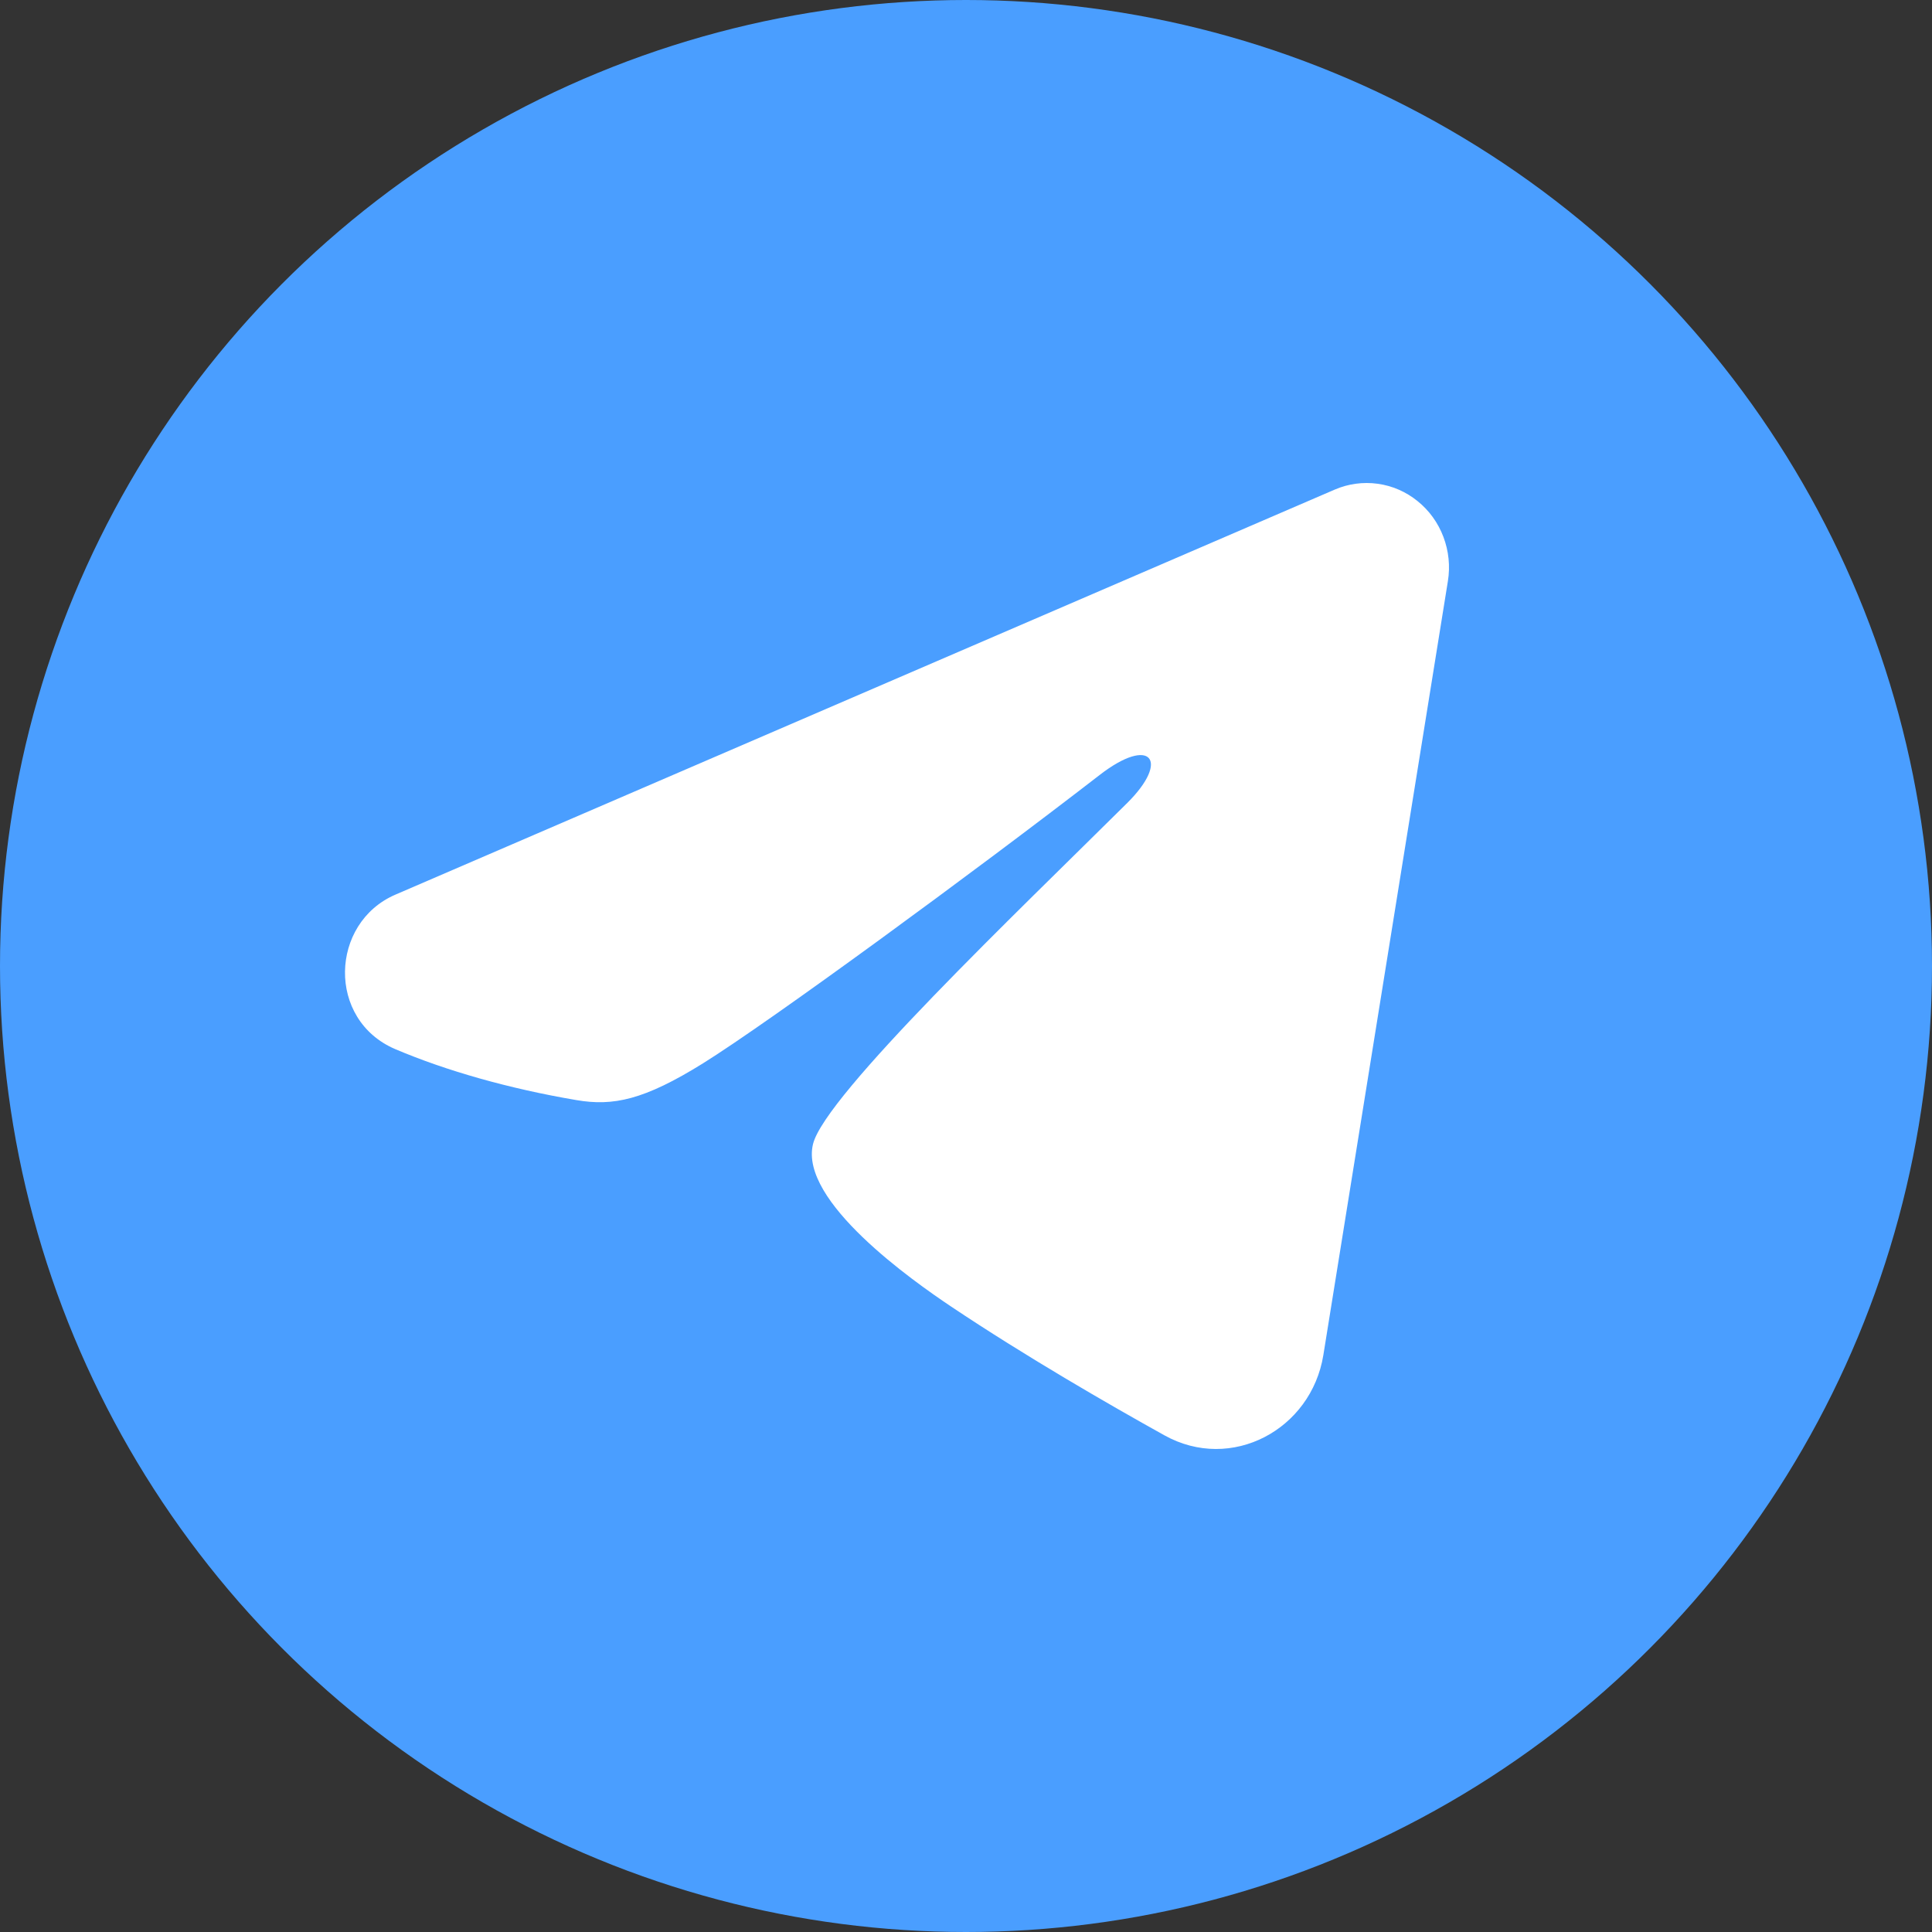 <svg width="28" height="28" viewBox="0 0 28 28" fill="none" xmlns="http://www.w3.org/2000/svg">
<rect x="0" y="0" width="28" height="28" fill="#333333" stroke="none"/>
<circle cx="14" cy="14" r="14" fill="#4A9EFF"/>
<path fill-rule="evenodd" clip-rule="evenodd" d="M19.343 7.096C19.539 7.011 19.755 6.982 19.966 7.011C20.178 7.04 20.378 7.127 20.545 7.263C20.713 7.398 20.842 7.577 20.919 7.781C20.996 7.985 21.019 8.206 20.984 8.422L19.179 19.639C19.003 20.721 17.845 21.341 16.876 20.802C16.065 20.351 14.862 19.657 13.779 18.932C13.238 18.569 11.579 17.407 11.783 16.58C11.958 15.873 14.745 13.217 16.337 11.637C16.962 11.017 16.677 10.659 15.939 11.23C14.106 12.647 11.164 14.802 10.191 15.409C9.333 15.943 8.886 16.035 8.351 15.943C7.375 15.777 6.469 15.519 5.731 15.206C4.732 14.781 4.781 13.376 5.73 12.966L19.343 7.096Z" fill="white"/>
</svg>
